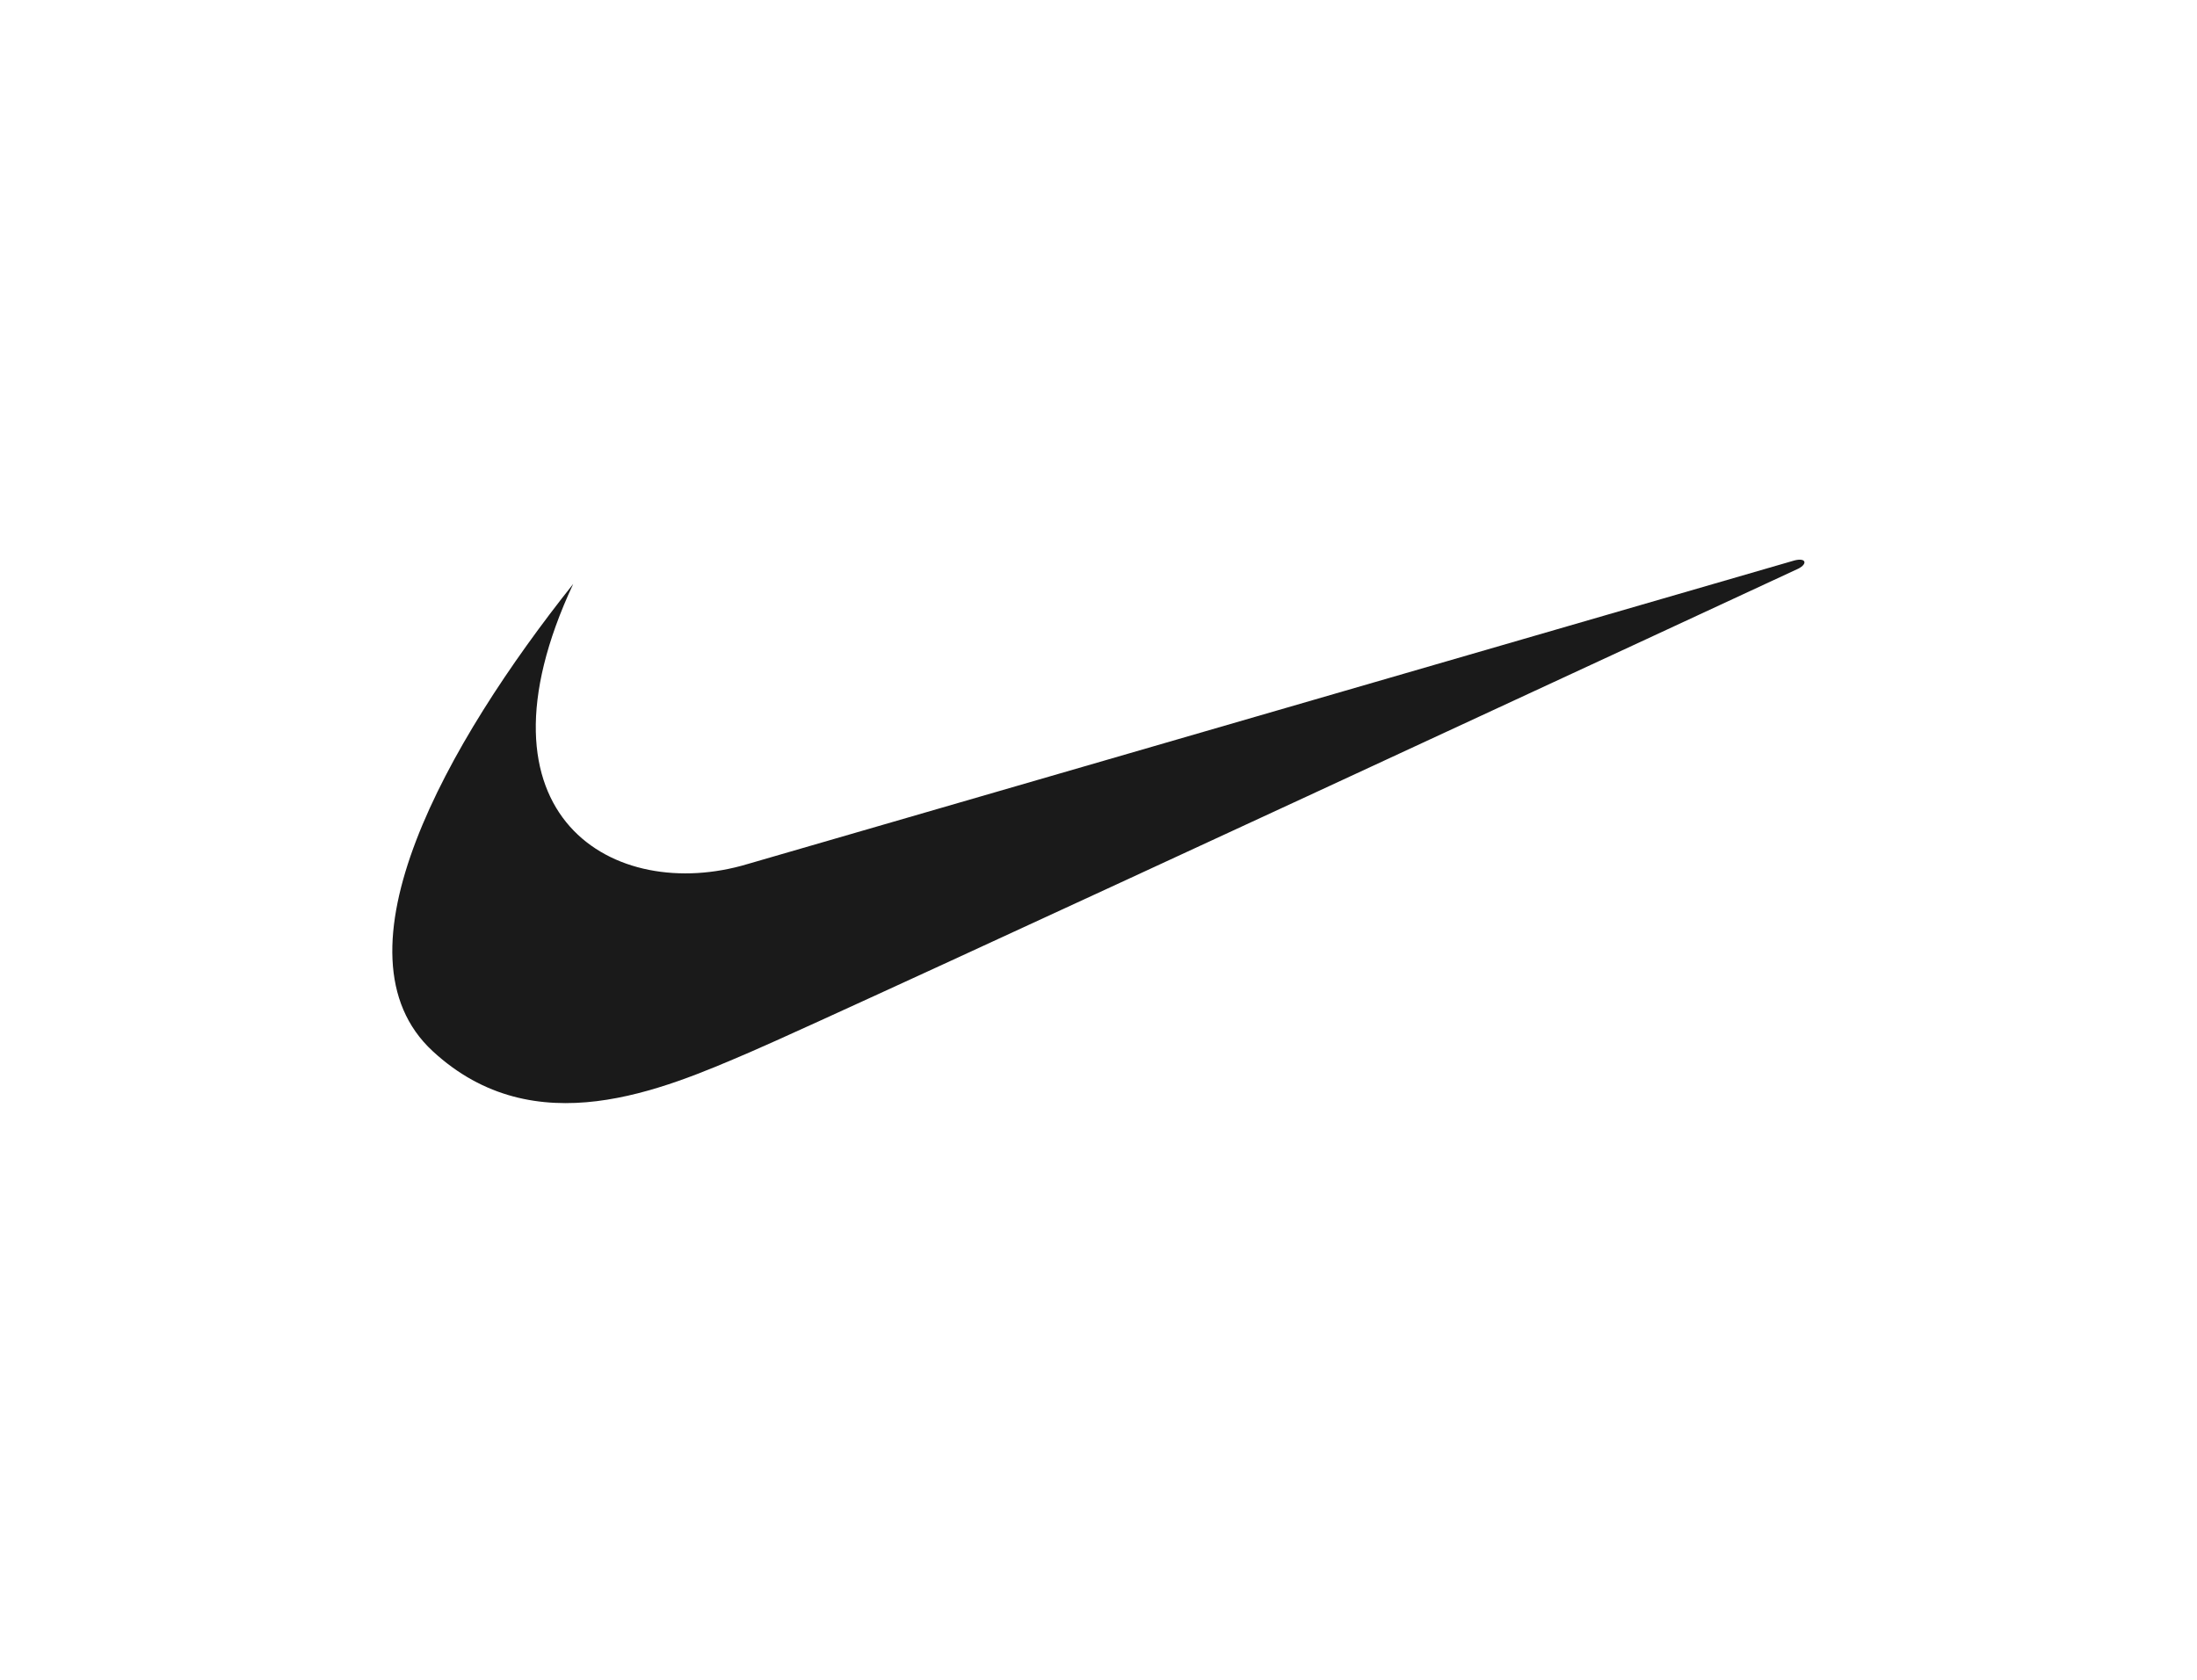 <svg width="102" height="78" viewBox="0 0 102 78" fill="none" xmlns="http://www.w3.org/2000/svg">
<path d="M26.613 27.114C20.747 34.487 15.202 44.296 20.091 48.812C24.829 53.189 30.756 50.602 34.799 48.866C38.841 47.141 83.497 26.402 83.497 26.402C83.931 26.176 83.85 25.885 83.306 26.025C83.094 26.09 34.698 40.124 34.698 40.124C28.549 41.967 21.553 37.947 26.613 27.114Z" fill="#1A1A1A"/>
</svg>
